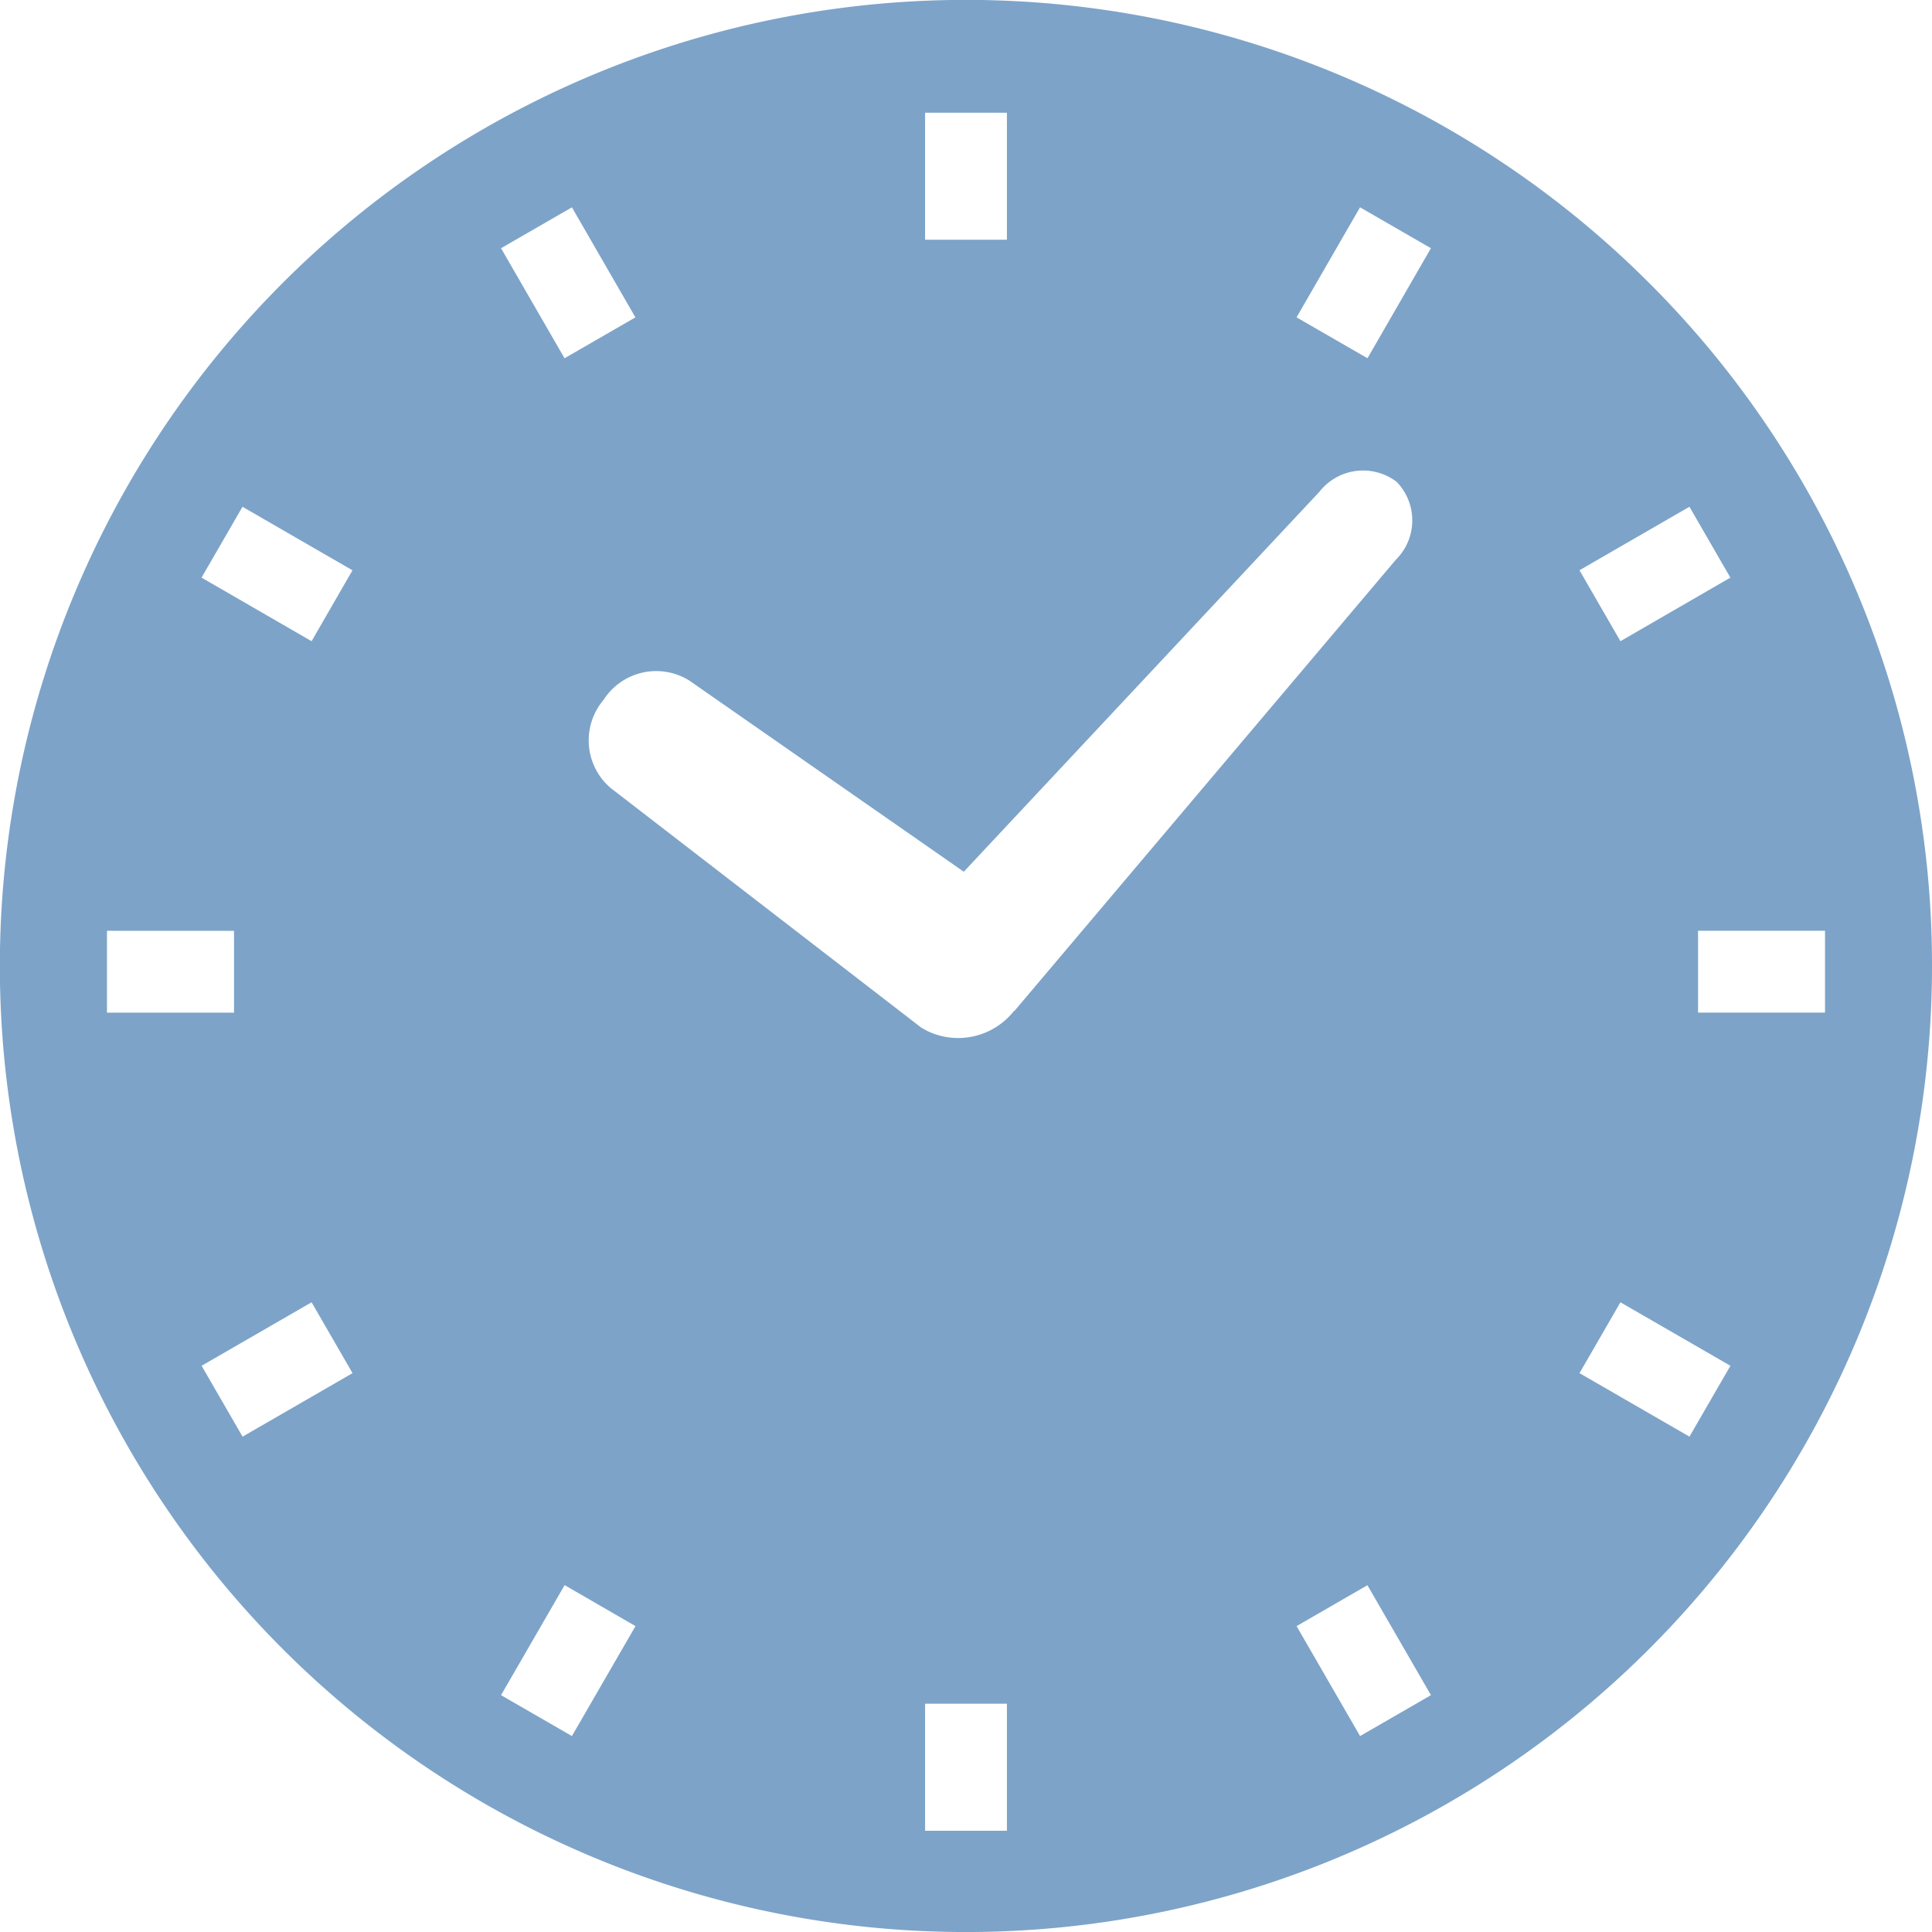 <svg id="シンプルな丸時計のアイコン" xmlns="http://www.w3.org/2000/svg" width="68.825" height="68.825" viewBox="0 0 68.825 68.825">
  <path id="パス_4" data-name="パス 4" d="M58.746,10.077A34.415,34.415,0,1,0,68.825,34.411,34.32,34.32,0,0,0,58.746,10.077Zm6.268,23.081v2.916H60.491V33.158ZM57.726,22.842l-1.459-2.527,3.917-2.262,1.459,2.524Zm0,23.55,3.918,2.262-1.459,2.524-3.917-2.261ZM35.87,60.692v4.526H32.955V60.692ZM32.955,8.539V4.015H35.87V8.539ZM48.713,56.471l2.263,3.917-2.525,1.457-2.262-3.917ZM22.639,57.928l-2.265,3.917-2.525-1.457,2.265-3.92ZM17.849,8.843l2.525-1.457,2.262,3.92-2.525,1.457Zm3.645,16.1a2.229,2.229,0,0,1,3.061-.7l9.779,6.811L47,17.522a1.975,1.975,0,0,1,2.755-.356,1.973,1.973,0,0,1-.033,2.778L36.17,35.976c-.024.026-.05.044-.074.07a2.532,2.532,0,0,1-3.065.679c-.024-.011-.045-.025-.069-.038a1.764,1.764,0,0,1-.154-.088l-11.057-8.53A2.231,2.231,0,0,1,21.494,24.941ZM46.188,11.305l2.262-3.92,2.525,1.457-2.26,3.92ZM11.1,22.842l-3.92-2.265,1.459-2.524,3.918,2.263ZM8.337,33.16v2.915H3.811V33.158ZM11.1,46.392l1.459,2.525L8.641,51.179,7.182,48.654Z" transform="translate(0 0)" fill="#7da3c8"/>
</svg>
